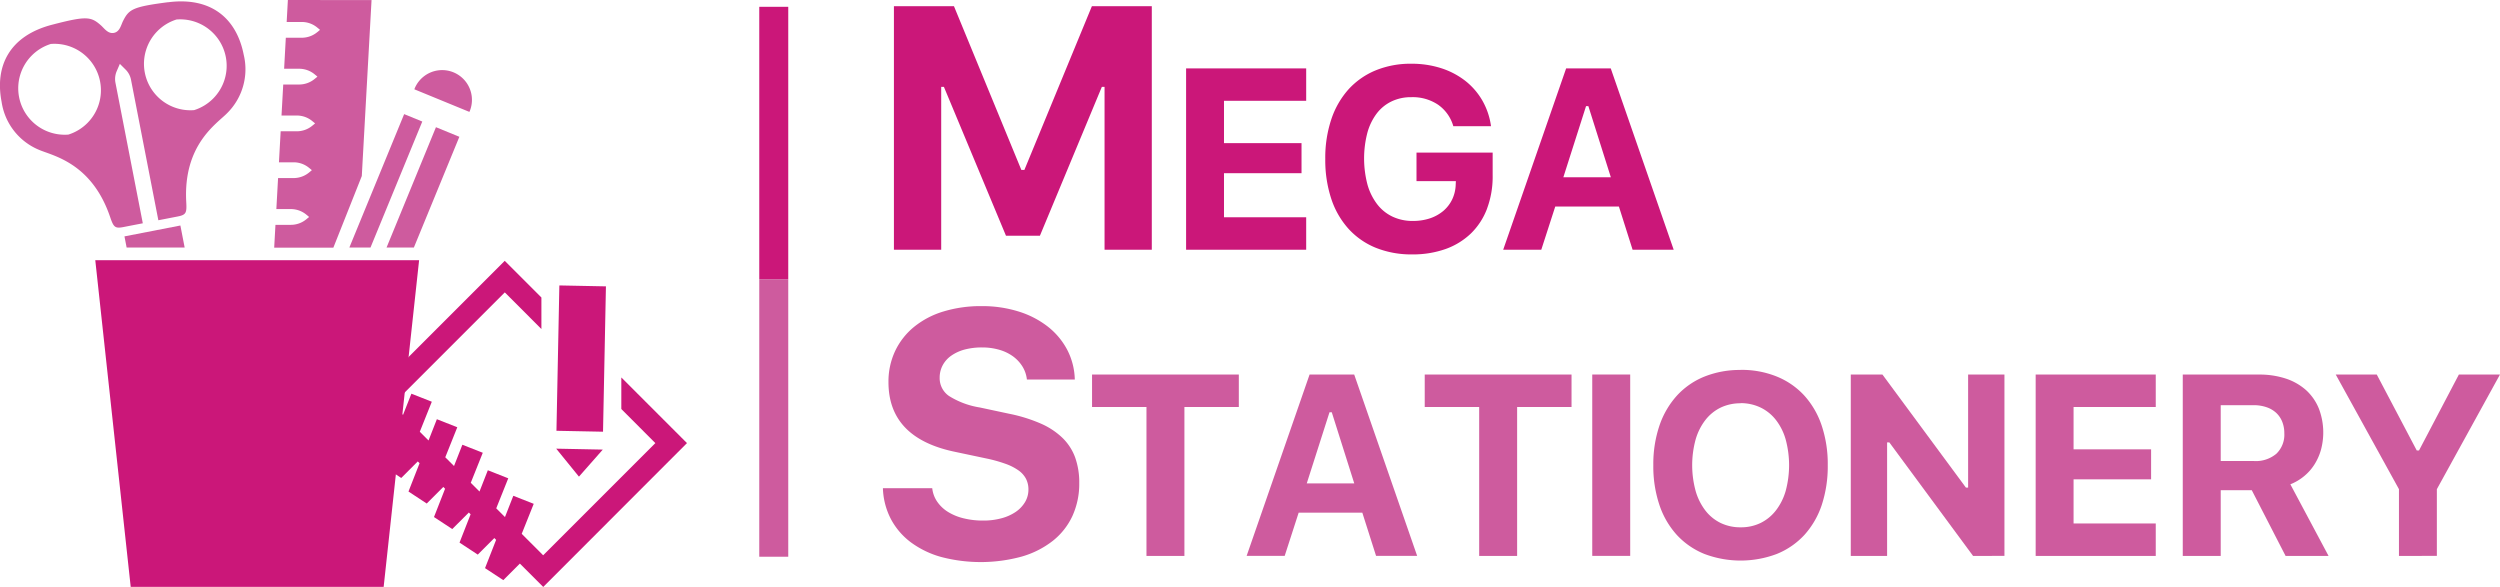 <svg xmlns="http://www.w3.org/2000/svg" width="208.175" height="48.863" viewBox="0 0 208.175 48.863">
  <g id="Group_527" data-name="Group 527" transform="translate(0 -0.001)">
    <path id="Path_857" data-name="Path 857" d="M47.437,408.545V388.267h5L58.048,401.9H58.3l5.621-13.633H68.91v20.278H64.976V394.984H64.75l-5.157,12.395H56.768L51.6,394.984h-.226v13.561Z" transform="translate(27 -387.748)" fill="#cb1779"/>
    <path id="Path_858" data-name="Path 858" d="M68.979,405.823h-10v-15.1h10v2.7H62.135v3.525h6.456v2.5H62.135v3.673h6.844Z" transform="translate(39.787 -385.027)" fill="#cb1779"/>
    <path id="Path_859" data-name="Path 859" d="M77.946,402.6a5.669,5.669,0,0,1-1.335,2.06,5.911,5.911,0,0,1-2.108,1.3,8.1,8.1,0,0,1-2.789.453,7.9,7.9,0,0,1-3.025-.548,6.25,6.25,0,0,1-2.275-1.577,7,7,0,0,1-1.44-2.5,10.28,10.28,0,0,1-.5-3.327,10.119,10.119,0,0,1,.5-3.291,7.091,7.091,0,0,1,1.434-2.5,6.308,6.308,0,0,1,2.256-1.579,7.651,7.651,0,0,1,2.977-.555,8,8,0,0,1,2.481.371,6.493,6.493,0,0,1,2.009,1.052,5.72,5.72,0,0,1,1.423,1.643,5.889,5.889,0,0,1,.721,2.136H75.136a3.286,3.286,0,0,0-1.261-1.784,3.788,3.788,0,0,0-2.235-.633,3.717,3.717,0,0,0-1.642.35,3.392,3.392,0,0,0-1.24,1.008,4.749,4.749,0,0,0-.78,1.609,8.545,8.545,0,0,0,.011,4.318,4.834,4.834,0,0,0,.812,1.636,3.5,3.5,0,0,0,1.282,1.031,3.875,3.875,0,0,0,1.685.354,4.445,4.445,0,0,0,1.423-.217,3.428,3.428,0,0,0,1.113-.618,2.918,2.918,0,0,0,.74-.963,3.055,3.055,0,0,0,.291-1.244l.013-.274H72.07v-2.374h6.342v1.923a7.606,7.606,0,0,1-.466,2.734" transform="translate(45.882 -385.228)" fill="#cb1779"/>
    <path id="Path_860" data-name="Path 860" d="M81.136,402.224h-5.3l-1.164,3.6H71.5l5.241-15.1h3.717l5.241,15.1H82.277Zm-4.626-2.437h3.955l-1.872-5.924H78.4Z" transform="translate(53.67 -385.025)" fill="#cb1779"/>
    <path id="Path_861" data-name="Path 861" d="M51.107,415.274a2.436,2.436,0,0,0,.407,1.115,3.017,3.017,0,0,0,.894.854,4.425,4.425,0,0,0,1.3.537,6.574,6.574,0,0,0,1.645.19,5.628,5.628,0,0,0,1.518-.19,3.883,3.883,0,0,0,1.187-.531,2.625,2.625,0,0,0,.78-.822,2.039,2.039,0,0,0,.28-1.054,1.937,1.937,0,0,0-.2-.873,1.986,1.986,0,0,0-.618-.7,4.4,4.4,0,0,0-1.09-.555,11.819,11.819,0,0,0-1.594-.445l-2.642-.559q-5.509-1.157-5.511-5.792a5.964,5.964,0,0,1,.557-2.6,5.8,5.8,0,0,1,1.566-2,7.129,7.129,0,0,1,2.446-1.286,10.629,10.629,0,0,1,3.19-.449,10.072,10.072,0,0,1,3.078.449,7.628,7.628,0,0,1,2.431,1.256,6.022,6.022,0,0,1,1.617,1.933,5.64,5.64,0,0,1,.63,2.473H58.99a2.6,2.6,0,0,0-.377-1.094,3.033,3.033,0,0,0-.795-.845,3.672,3.672,0,0,0-1.138-.54,5.114,5.114,0,0,0-1.427-.192,5.656,5.656,0,0,0-1.446.175,3.549,3.549,0,0,0-1.111.508,2.3,2.3,0,0,0-.717.8,2.167,2.167,0,0,0-.253,1.046,1.8,1.8,0,0,0,.78,1.516,6.868,6.868,0,0,0,2.566.955l2.446.523a12.9,12.9,0,0,1,2.635.82,6.122,6.122,0,0,1,1.811,1.2,4.365,4.365,0,0,1,1.048,1.63,6.185,6.185,0,0,1,.337,2.108,6.462,6.462,0,0,1-.569,2.756,5.694,5.694,0,0,1-1.638,2.072,7.615,7.615,0,0,1-2.585,1.307,12.968,12.968,0,0,1-6.717.029,7.727,7.727,0,0,1-2.532-1.231,5.82,5.82,0,0,1-1.651-1.94A5.929,5.929,0,0,1,47,415.274Z" transform="translate(26.52 -374.622)" fill="#ce5b9e"/>
    <path id="Path_862" data-name="Path 862" d="M59.794,417.915v-12.4H55.263v-2.7H67.485v2.7H62.954v12.4Z" transform="translate(35.672 -371.624)" fill="#ce5b9e"/>
    <path id="Path_863" data-name="Path 863" d="M71,414.314H65.7l-1.164,3.6H61.367l5.241-15.1h3.717l5.241,15.1H72.145Zm-4.626-2.437h3.955l-1.872-5.922h-.19Z" transform="translate(42.44 -371.624)" fill="#ce5b9e"/>
    <path id="Path_864" data-name="Path 864" d="M72.934,417.915v-12.4H68.4v-2.7H80.625v2.7H76.094v12.4Z" transform="translate(50.237 -371.624)" fill="#ce5b9e"/>
    <rect id="Rectangle_452" data-name="Rectangle 452" width="3.16" height="15.102" transform="translate(132.587 31.187)" fill="#ce5b9e"/>
    <path id="Path_865" data-name="Path 865" d="M84.7,402.63a7.781,7.781,0,0,1,3.013.555A6.35,6.35,0,0,1,90,404.764a7.027,7.027,0,0,1,1.451,2.5,10.1,10.1,0,0,1,.506,3.3,10.268,10.268,0,0,1-.5,3.314,7.028,7.028,0,0,1-1.444,2.494,6.38,6.38,0,0,1-2.288,1.581,8.526,8.526,0,0,1-6.049,0,6.379,6.379,0,0,1-2.288-1.581,7,7,0,0,1-1.448-2.494,10.092,10.092,0,0,1-.508-3.314,9.982,9.982,0,0,1,.512-3.3,7.114,7.114,0,0,1,1.461-2.5,6.312,6.312,0,0,1,2.292-1.579,7.915,7.915,0,0,1,3.009-.548m0,2.775a3.792,3.792,0,0,0-1.666.358,3.633,3.633,0,0,0-1.271,1.033,4.838,4.838,0,0,0-.816,1.628,8.164,8.164,0,0,0,0,4.274,4.869,4.869,0,0,0,.805,1.625,3.586,3.586,0,0,0,1.271,1.044,3.759,3.759,0,0,0,1.68.365,3.705,3.705,0,0,0,1.663-.365,3.642,3.642,0,0,0,1.271-1.044,4.838,4.838,0,0,0,.812-1.625,8.222,8.222,0,0,0,0-4.274,4.792,4.792,0,0,0-.812-1.628,3.614,3.614,0,0,0-1.271-1.033A3.789,3.789,0,0,0,84.7,405.4" transform="translate(60.24 -371.829)" fill="#ce5b9e"/>
    <path id="Path_866" data-name="Path 866" d="M85.229,417.915v-15.1h2.638l6.949,9.41H95v-9.41h3.025v15.1H95.412l-6.97-9.449h-.188v9.449Z" transform="translate(68.885 -371.624)" fill="#ce5b9e"/>
    <path id="Path_867" data-name="Path 867" d="M102.533,417.915h-10v-15.1h10v2.7H95.689v3.525h6.456v2.5H95.689v3.673h6.844Z" transform="translate(76.977 -371.624)" fill="#ce5b9e"/>
    <path id="Path_868" data-name="Path 868" d="M101.5,417.915h-3.16v-15.1h6.342a6.981,6.981,0,0,1,2.239.335,4.786,4.786,0,0,1,1.687.962,4.216,4.216,0,0,1,1.06,1.524,5.558,5.558,0,0,1,.188,3.413,4.569,4.569,0,0,1-.533,1.223,4.06,4.06,0,0,1-.862.989,4.253,4.253,0,0,1-1.162.692l3.181,5.964h-3.578l-2.817-5.475H101.5Zm0-7.9h2.772a2.649,2.649,0,0,0,1.864-.609,2.2,2.2,0,0,0,.66-1.706,2.545,2.545,0,0,0-.179-.968,2.033,2.033,0,0,0-.506-.736,2.221,2.221,0,0,0-.807-.466,3.227,3.227,0,0,0-1.063-.165H101.5Z" transform="translate(83.419 -371.624)" fill="#ce5b9e"/>
    <path id="Path_869" data-name="Path 869" d="M109.647,417.915v-5.557l-5.264-9.544H107.8l3.329,6.321h.188l3.319-6.321h3.422l-5.254,9.544v5.557Z" transform="translate(90.114 -371.624)" fill="#ce5b9e"/>
    <rect id="Rectangle_453" data-name="Rectangle 453" width="2.414" height="22.679" transform="translate(63.224 0.568)" fill="#cb1779"/>
    <rect id="Rectangle_454" data-name="Rectangle 454" width="2.414" height="23.114" transform="translate(63.224 23.246)" fill="#ce5b9e"/>
    <path id="Path_870" data-name="Path 870" d="M15.894,398.3l2.95,27.2H39.907l2.952-27.2Z" transform="translate(-7.96 -376.632)" fill="#cb1779"/>
    <rect id="Rectangle_455" data-name="Rectangle 455" width="12.103" height="3.878" transform="matrix(0.02, -1, 1, 0.02, 46.336, 35.872)" fill="#cb1779"/>
    <path id="Path_871" data-name="Path 871" d="M34.1,405.741l3.877.078-1.984,2.252Z" transform="translate(12.216 -368.38)" fill="#cb1779"/>
    <path id="Path_872" data-name="Path 872" d="M41.412,401.375l-3.053-3.053L26.388,410.293l2.753,2.754-.923,2.357,1.522,1,1.377-1.377.15.148-.923,2.357,1.52,1,1.379-1.379.148.148-.923,2.357,1.522,1,1.379-1.377.148.148-.923,2.357,1.52,1,1.379-1.379.148.15-.923,2.355,1.522,1,1.379-1.379,1.946,1.946L53.533,413.5l-5.467-5.467v2.629L50.9,413.5l-9.342,9.342-1.786-1.786,1-2.5-1.7-.668-.694,1.771-.727-.727,1-2.5-1.7-.671-.694,1.771-.727-.727,1-2.5-1.7-.668-.694,1.771-.729-.727,1-2.5-1.7-.67-.694,1.771-.727-.727,1-2.5-1.7-.668-.7,1.769-.864-.864,9.342-9.342L41.412,404Z" transform="translate(3.671 -376.602)" fill="#cb1779"/>
    <path id="Path_873" data-name="Path 873" d="M24.1,388.021l-.1,1.83h1.259a2.02,2.02,0,0,1,1.29.466l.228.19-.228.19a2.02,2.02,0,0,1-1.29.466H23.929l-.141,2.583h1.254a2.019,2.019,0,0,1,1.29.466l.228.19-.228.19a2.02,2.02,0,0,1-1.29.466H23.714l-.143,2.583h1.276a2.016,2.016,0,0,1,1.29.466l.23.19-.23.19a2.016,2.016,0,0,1-1.29.466H23.5l-.143,2.583h1.221a2.021,2.021,0,0,1,1.292.466l.228.19-.228.19a2.021,2.021,0,0,1-1.292.466H23.284l-.143,2.583h1.21a2.02,2.02,0,0,1,1.29.466l.228.19-.228.19a2.019,2.019,0,0,1-1.29.466H23.066l-.105,1.9h4.927l2.368-5.964.812-14.651Z" transform="translate(-0.129 -388.02)" fill="#ce5b9e"/>
    <path id="Path_874" data-name="Path 874" d="M33.106,394.212a2.48,2.48,0,1,0-4.588-1.885l-.021.061,4.581,1.881.027-.057" transform="translate(6.007 -384.951)" fill="#ce5b9e"/>
    <path id="Path_875" data-name="Path 875" d="M30.49,392.529l-4.56,11.1.027.011h1.729L32,393.147Z" transform="translate(3.164 -383.025)" fill="#ce5b9e"/>
    <path id="Path_876" data-name="Path 876" d="M31.515,393.046,27.4,403.069h2.275l3.789-9.224Z" transform="translate(4.787 -382.453)" fill="#ce5b9e"/>
    <path id="Path_877" data-name="Path 877" d="M26.13,388.145c-2.945.382-3.257.586-3.749,1.556-.173.342-.272.907-.77,1s-.8-.388-1.088-.639c-.818-.717-1.185-.789-4.059-.04-3.548.926-4.777,3.437-4.2,6.418a5.131,5.131,0,0,0,3.118,4c1.12.489,4.371,1.054,5.914,5.577.287.841.394.991,1.1.854.936-.183,1.626-.316,1.626-.316l-2.277-11.7a1.654,1.654,0,0,1,.1-.957l.266-.618.476.474a1.614,1.614,0,0,1,.453.848l2.277,11.7s.687-.133,1.623-.316c.7-.137.748-.316.7-1.2-.266-4.771,2.536-6.513,3.392-7.388a5.137,5.137,0,0,0,1.394-4.872c-.58-2.981-2.661-4.847-6.3-4.375m-8.3,11.018a3.868,3.868,0,0,1-1.467-7.546,3.868,3.868,0,0,1,1.467,7.546m10.47-2.037a3.868,3.868,0,0,1-1.467-7.546,3.868,3.868,0,0,1,1.467,7.546" transform="translate(-12.131 -387.961)" fill="#ce5b9e"/>
    <path id="Path_878" data-name="Path 878" d="M17.046,397.835l.181.93h4.832l-.356-1.836Z" transform="translate(-6.682 -378.15)" fill="#ce5b9e"/>
  </g>
</svg>
